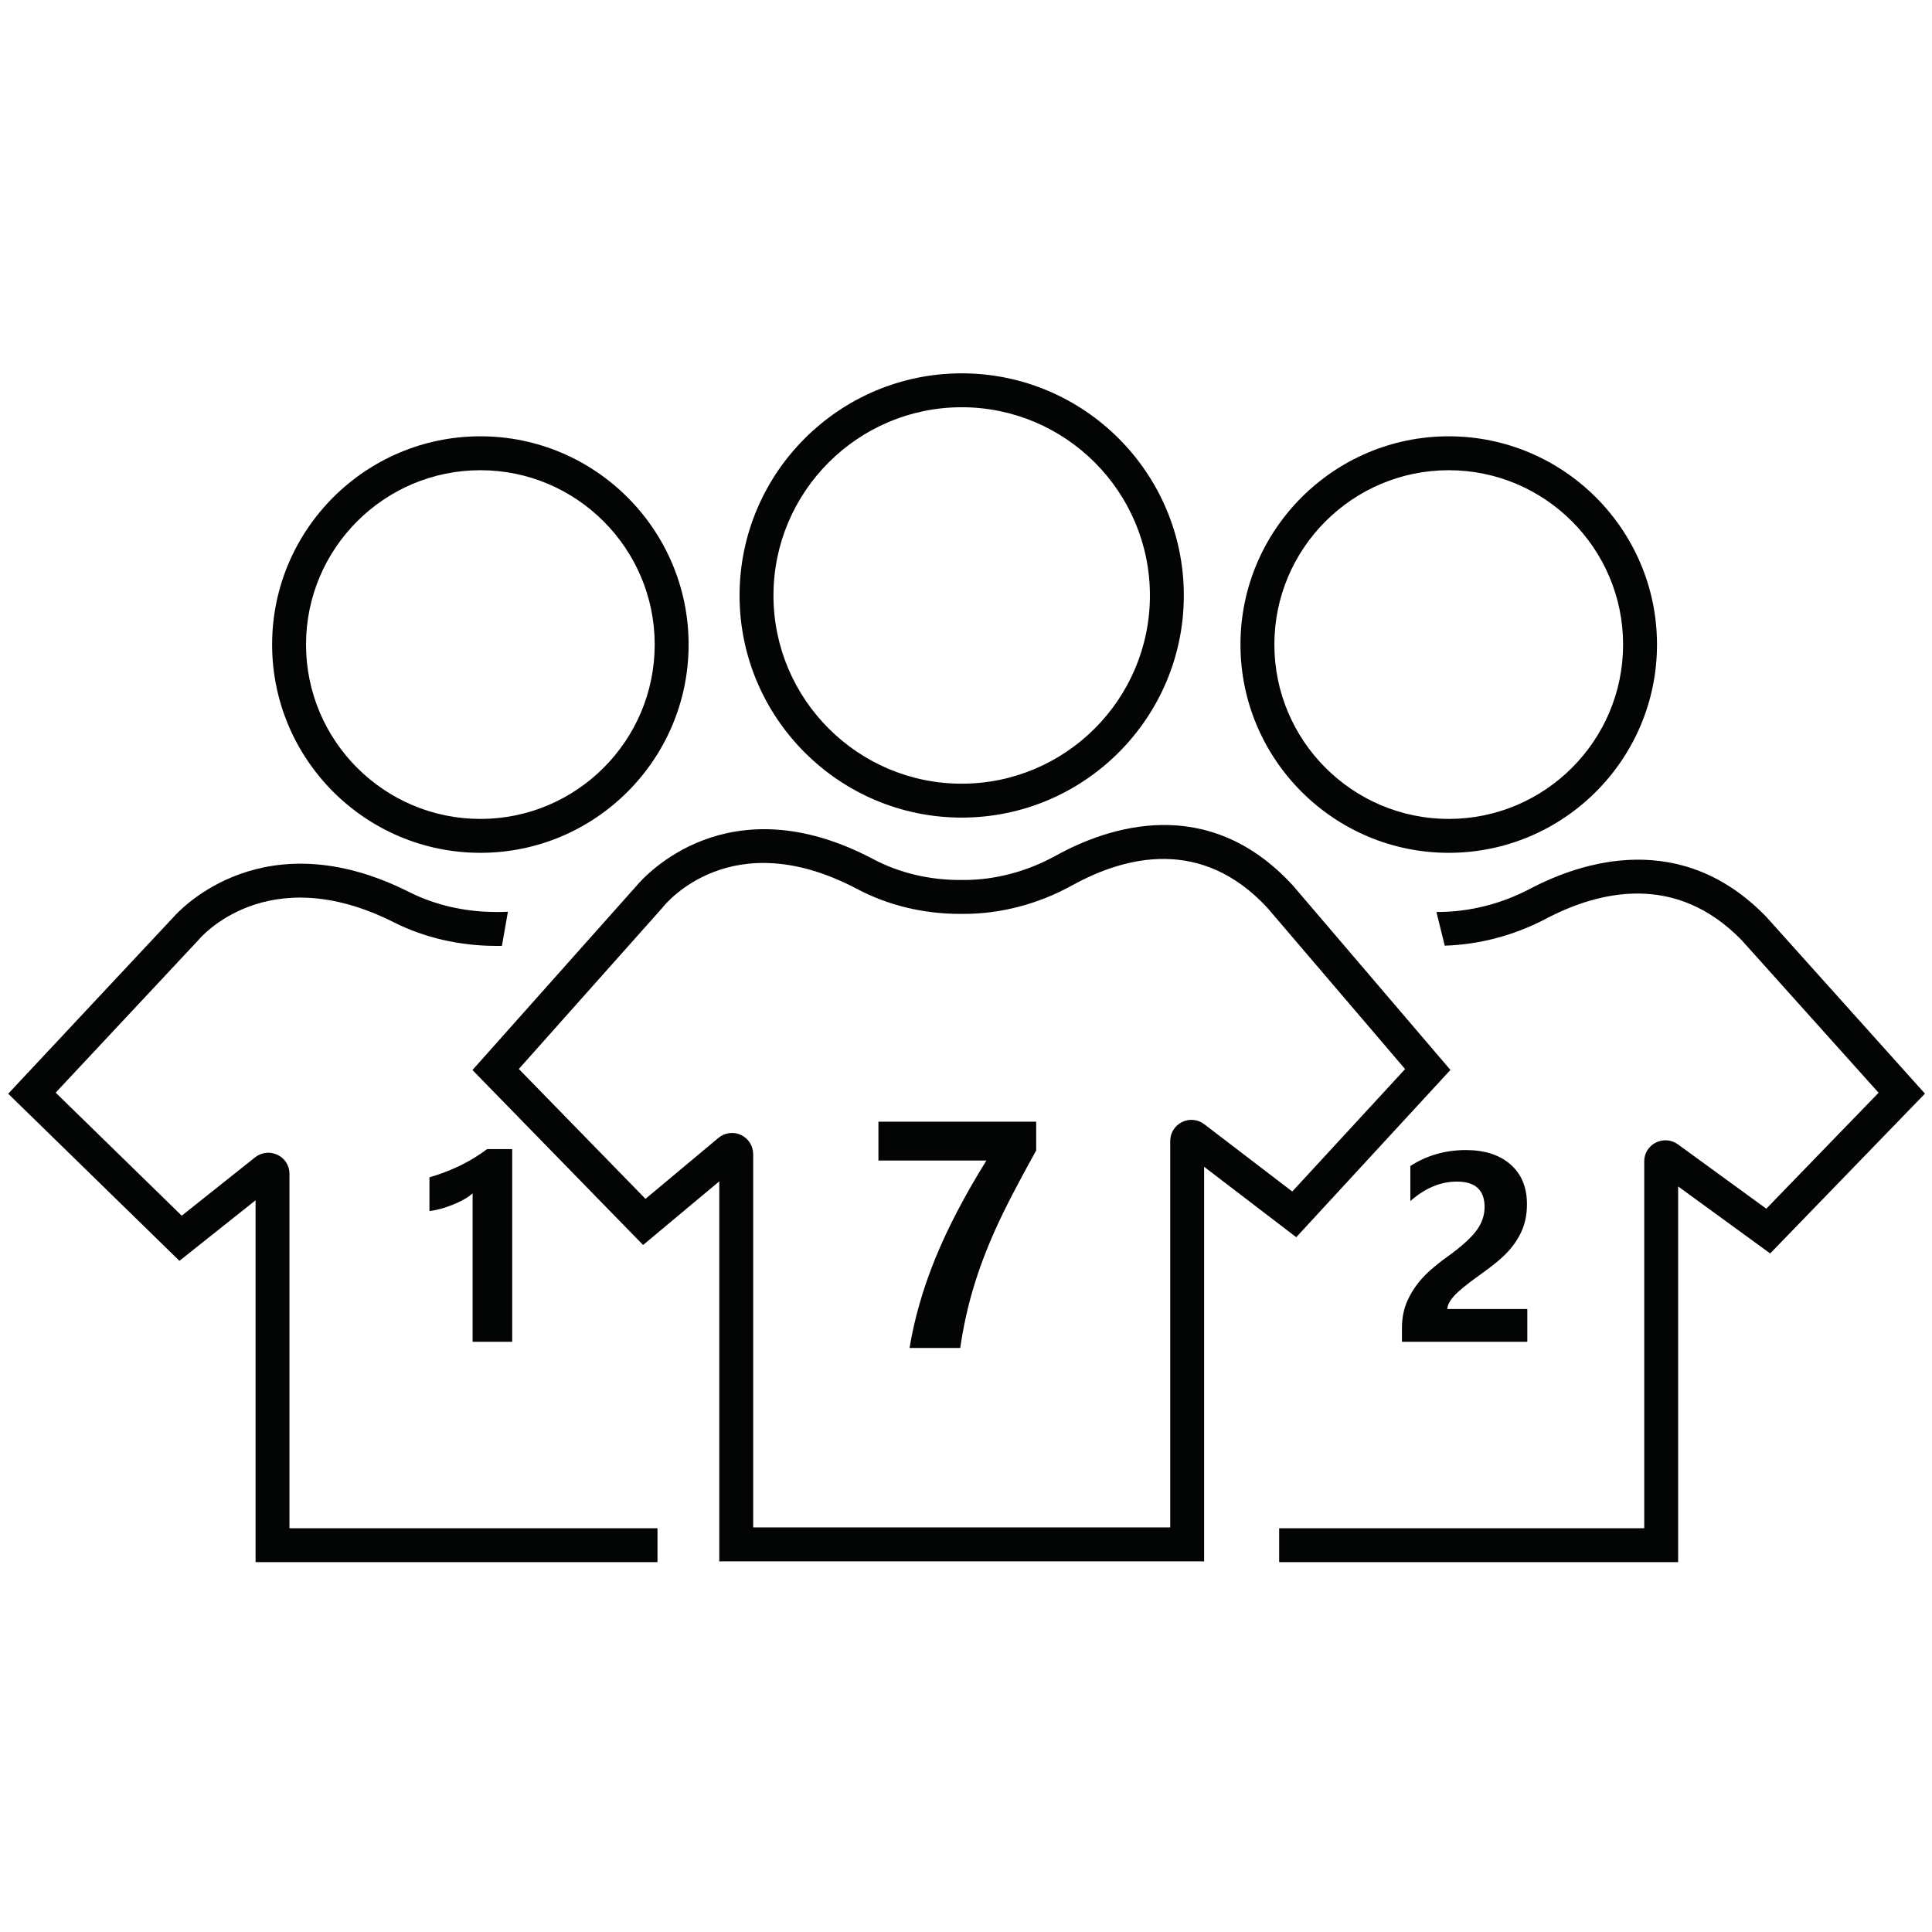 <?xml version="1.0" encoding="UTF-8" standalone="no"?>
<!DOCTYPE svg PUBLIC "-//W3C//DTD SVG 1.1//EN" "http://www.w3.org/Graphics/SVG/1.1/DTD/svg11.dtd">
<svg width="100%" height="100%" viewBox="0 0 260 260" version="1.1" xmlns="http://www.w3.org/2000/svg" xmlns:xlink="http://www.w3.org/1999/xlink" xml:space="preserve" xmlns:serif="http://www.serif.com/" style="fill-rule:evenodd;clip-rule:evenodd;stroke-linejoin:round;stroke-miterlimit:2;">
    <g transform="matrix(0.671,0,0,0.671,-2707.46,36.736)">
        <path d="M4186.02,251.594L4269.66,251.594L4269.66,174.099C4269.66,172.471 4270.57,171.012 4272.03,170.291C4273.49,169.57 4275.2,169.737 4276.49,170.724L4294.14,184.22L4316.77,159.666L4289.21,127.397C4275.97,113.021 4260.58,116.97 4249.99,122.822C4243.21,126.564 4235.71,128.541 4228.27,128.541L4227.47,128.541C4220.17,128.541 4213.06,126.822 4206.91,123.568C4181.65,110.207 4168.43,126.527 4167.88,127.227L4167.73,127.403L4139.02,159.647L4164.42,185.693L4179.05,173.464C4180.31,172.411 4182.08,172.18 4183.57,172.875C4185.06,173.57 4186.02,175.08 4186.02,176.723L4186.02,251.594ZM4276.46,258.395L4179.22,258.395L4179.22,182.182L4163.94,194.948L4129.72,159.858L4162.62,122.914C4164.23,120.99 4181,102.173 4210.09,117.557C4215.26,120.294 4221.27,121.741 4227.47,121.741L4228.27,121.741C4234.56,121.741 4240.93,120.057 4246.7,116.87C4257.12,111.11 4277.17,104.226 4294.26,122.842L4294.34,122.933L4325.86,159.838L4294.94,193.389L4276.46,179.263L4276.46,258.395Z" style="fill:rgb(3,4,4);fill-rule:nonzero;"/>
    </g>
    <g transform="matrix(0.671,0,0,0.671,-2707.46,36.736)">
        <path d="M4093.02,251.757L4093.02,180.656C4093.02,179.033 4092.11,177.584 4090.64,176.874C4089.14,176.155 4087.41,176.346 4086.11,177.376L4071.41,189.072L4046.13,164.394L4074.67,133.882L4074.84,133.697C4074.97,133.532 4088.43,117.382 4113.97,130.237C4120.1,133.326 4127.19,134.959 4134.47,134.959L4135.27,134.959C4135.39,134.959 4135.51,134.949 4135.63,134.948L4136.83,128.11C4136.31,128.132 4135.79,128.159 4135.27,128.159L4134.47,128.159C4128.25,128.159 4122.22,126.778 4117.03,124.164C4088.07,109.583 4071.32,127.398 4069.68,129.268L4036.61,164.61L4070.95,198.125L4086.22,185.979L4086.22,258.556L4166.83,258.556L4166.83,251.757L4093.02,251.757Z" style="fill:rgb(3,4,4);fill-rule:nonzero;"/>
    </g>
    <g transform="matrix(0.671,0,0,0.671,-2707.46,36.736)">
        <path d="M4389.35,129.289L4389.27,129.198C4372.21,111.511 4352.22,118.043 4341.82,123.51C4336.04,126.552 4329.65,128.159 4323.34,128.159L4323.05,128.159L4324.72,134.916C4331.67,134.698 4338.65,132.86 4344.99,129.528C4355.61,123.939 4371.06,120.161 4384.33,133.877L4411.73,164.414L4389.21,187.668L4371.49,174.767C4370.18,173.817 4368.48,173.682 4367.03,174.418C4365.61,175.141 4364.73,176.575 4364.73,178.158L4364.73,251.757L4291.51,251.757L4291.51,258.556L4371.53,258.556L4371.53,183.205L4389.99,196.643L4421.03,164.591L4389.35,129.289Z" style="fill:rgb(3,4,4);fill-rule:nonzero;"/>
    </g>
    <g transform="matrix(0.671,0,0,0.671,-2707.46,36.736)">
        <path d="M4131.31,39.558C4112.02,39.558 4096.34,55.244 4096.34,74.526C4096.34,93.808 4112.02,109.494 4131.31,109.494C4150.59,109.494 4166.27,93.808 4166.27,74.526C4166.27,55.244 4150.59,39.558 4131.31,39.558ZM4131.31,116.294C4108.27,116.294 4089.54,97.557 4089.54,74.526C4089.54,51.495 4108.27,32.758 4131.31,32.758C4154.34,32.758 4173.07,51.495 4173.07,74.526C4173.07,97.557 4154.34,116.294 4131.31,116.294Z" style="fill:rgb(3,4,4);fill-rule:nonzero;"/>
    </g>
    <g transform="matrix(0.671,0,0,0.671,-2707.46,36.736)">
        <path d="M4325.52,39.558C4306.24,39.558 4290.55,55.244 4290.55,74.526C4290.55,93.808 4306.24,109.494 4325.52,109.494C4344.8,109.494 4360.49,93.808 4360.49,74.526C4360.49,55.244 4344.8,39.558 4325.52,39.558ZM4325.52,116.294C4302.49,116.294 4283.75,97.557 4283.75,74.526C4283.75,51.495 4302.49,32.758 4325.52,32.758C4348.55,32.758 4367.29,51.495 4367.29,74.526C4367.29,97.557 4348.55,116.294 4325.52,116.294Z" style="fill:rgb(3,4,4);fill-rule:nonzero;"/>
    </g>
    <g transform="matrix(0.671,0,0,0.671,-2707.46,36.736)">
        <path d="M4227.84,26.929C4207.03,26.929 4190.09,43.864 4190.09,64.679C4190.09,85.495 4207.03,102.429 4227.84,102.429C4248.66,102.429 4265.59,85.495 4265.59,64.679C4265.59,43.864 4248.66,26.929 4227.84,26.929ZM4227.84,109.229C4203.28,109.229 4183.29,89.244 4183.29,64.679C4183.29,40.114 4203.28,20.129 4227.84,20.129C4252.41,20.129 4272.39,40.114 4272.39,64.679C4272.39,89.244 4252.41,109.229 4227.84,109.229Z" style="fill:rgb(3,4,4);fill-rule:nonzero;"/>
    </g>
    <g transform="matrix(0.671,0,0,0.671,-2707.46,36.736)">
        <path d="M4137.69,175.712L4137.69,214.36L4129.75,214.36L4129.75,184.599C4128.78,185.446 4127.44,186.206 4125.75,186.882C4124.06,187.557 4122.5,187.976 4121.09,188.139L4121.09,181.376C4125.55,180.074 4129.4,178.186 4132.66,175.712L4137.69,175.712Z" style="fill:rgb(3,4,4);fill-rule:nonzero;"/>
    </g>
    <g transform="matrix(0.671,0,0,0.671,-2707.46,36.736)">
        <path d="M4325.24,207.792L4341.28,207.792L4341.28,214.36L4316.14,214.36L4316.14,211.552C4316.14,209.582 4316.5,207.784 4317.22,206.156C4317.95,204.529 4318.95,203.011 4320.21,201.603C4321.48,200.196 4323.45,198.547 4326.12,196.659C4328.56,194.836 4330.27,193.221 4331.25,191.813C4332.23,190.406 4332.71,188.912 4332.71,187.333C4332.71,183.932 4330.86,182.231 4327.15,182.231C4323.89,182.231 4320.78,183.532 4317.82,186.137L4317.82,179.106C4321.13,176.974 4324.84,175.907 4328.96,175.907C4332.73,175.907 4335.72,176.871 4337.92,178.8C4340.11,180.729 4341.21,183.386 4341.21,186.772C4341.21,188.659 4340.89,190.365 4340.26,191.886C4339.62,193.408 4338.7,194.836 4337.5,196.171C4336.3,197.506 4334.37,199.109 4331.71,200.981C4329.16,202.804 4327.44,204.211 4326.56,205.204C4325.68,206.198 4325.24,207.06 4325.24,207.792Z" style="fill:rgb(3,4,4);fill-rule:nonzero;"/>
    </g>
    <g transform="matrix(0.671,0,0,0.671,-2707.46,36.736)">
        <path d="M4242.78,175.99C4239.11,182.573 4236.37,187.875 4234.57,191.899C4232.76,195.923 4231.29,199.838 4230.16,203.647C4229.02,207.455 4228.15,211.44 4227.55,215.6L4217.38,215.6C4218.36,209.682 4220.08,203.691 4222.55,197.626C4225.02,191.562 4228.44,185.024 4232.79,178.012L4211.14,178.012L4211.14,170.219L4242.78,170.219L4242.78,175.99Z" style="fill:rgb(3,4,4);fill-rule:nonzero;"/>
    </g>
</svg>
